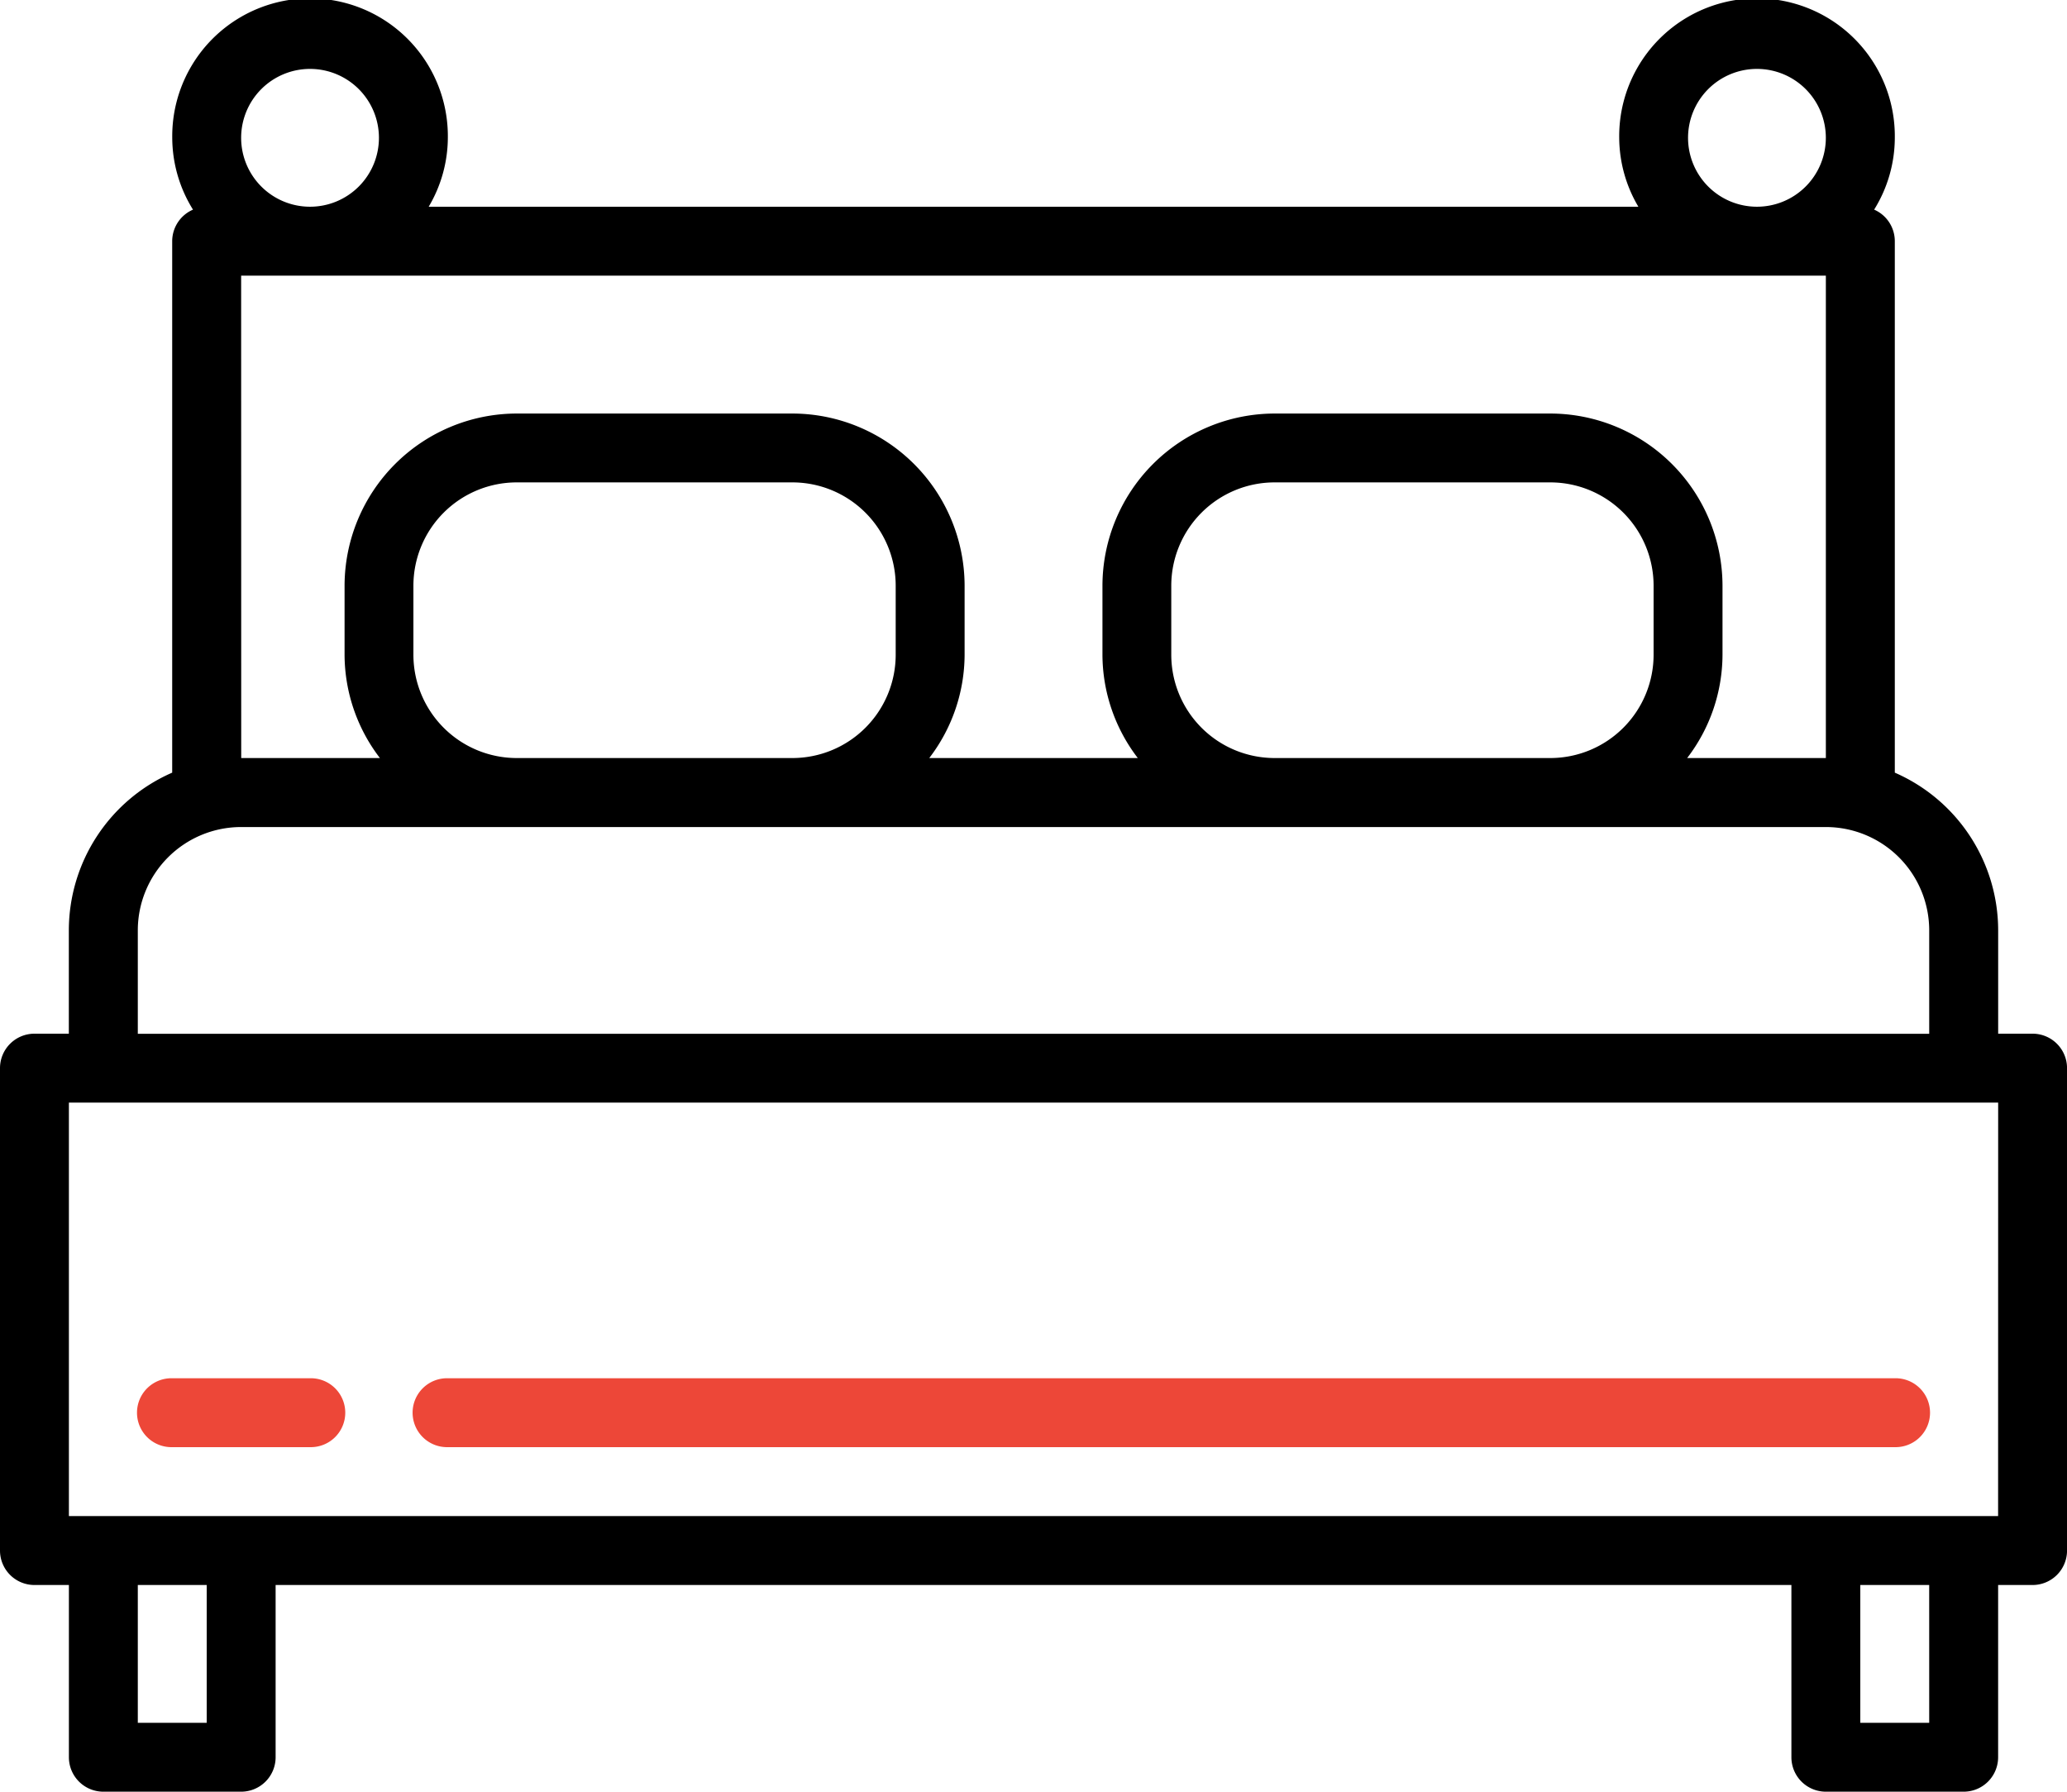 <svg xmlns="http://www.w3.org/2000/svg" width="109.238" height="94.673" viewBox="0 0 109.238 94.673"><defs><style>.a{fill:#ed4738;}</style></defs><g transform="translate(0 -32)"><g transform="translate(0 32)"><g transform="translate(0 0)"><path d="M107.417,86.619H105.6V81.157a9.1,9.1,0,0,0-5.462-8.331V44.744a1.821,1.821,0,0,0-1.092-1.668,7.207,7.207,0,0,0,1.092-3.794,7.283,7.283,0,1,0-14.565,0,7.209,7.209,0,0,0,1.012,3.641H22.656a7.209,7.209,0,0,0,1.012-3.641,7.283,7.283,0,1,0-14.565,0A7.207,7.207,0,0,0,10.2,43.077,1.821,1.821,0,0,0,9.1,44.744V72.826a9.1,9.1,0,0,0-5.462,8.331v5.462H1.821A1.821,1.821,0,0,0,0,88.44v25.489a1.821,1.821,0,0,0,1.821,1.821H3.641v9.1a1.821,1.821,0,0,0,1.821,1.821h7.283a1.821,1.821,0,0,0,1.821-1.821v-9.1H94.673v9.1a1.821,1.821,0,0,0,1.821,1.821h7.283a1.821,1.821,0,0,0,1.821-1.821v-9.1h1.821a1.821,1.821,0,0,0,1.821-1.821V88.44A1.821,1.821,0,0,0,107.417,86.619ZM92.852,35.641a3.641,3.641,0,1,1-3.641,3.641A3.641,3.641,0,0,1,92.852,35.641Zm-76.467,0a3.641,3.641,0,1,1-3.641,3.641A3.641,3.641,0,0,1,16.386,35.641ZM12.744,46.565H96.494V72.054h-7.33a9.008,9.008,0,0,0,1.868-5.462V62.951a9.114,9.114,0,0,0-9.1-9.1H67.363a9.114,9.114,0,0,0-9.1,9.1v3.641a9.008,9.008,0,0,0,1.868,5.462H49.11a9.008,9.008,0,0,0,1.868-5.462V62.951a9.114,9.114,0,0,0-9.1-9.1H27.31a9.114,9.114,0,0,0-9.1,9.1v3.641a9.008,9.008,0,0,0,1.868,5.462h-7.33ZM87.39,62.951v3.641a5.462,5.462,0,0,1-5.462,5.462H67.363A5.462,5.462,0,0,1,61.9,66.592V62.951a5.462,5.462,0,0,1,5.462-5.462H81.929A5.462,5.462,0,0,1,87.39,62.951Zm-40.054,0v3.641a5.462,5.462,0,0,1-5.462,5.462H27.31a5.462,5.462,0,0,1-5.462-5.462V62.951a5.462,5.462,0,0,1,5.462-5.462H41.875A5.462,5.462,0,0,1,47.336,62.951ZM7.283,81.157A5.462,5.462,0,0,1,12.744,75.7H96.494a5.462,5.462,0,0,1,5.462,5.462v5.462H7.283Zm3.641,41.875H7.283v-7.283h3.641Zm91.032,0H98.314v-7.283h3.641Zm3.641-10.924H3.641V90.26H105.6Z" transform="translate(0 -32)"/></g></g><g transform="translate(7.283 104.825)"><path class="a" d="M41.1,352H33.821a1.821,1.821,0,1,0,0,3.641H41.1a1.821,1.821,0,1,0,0-3.641Z" transform="translate(-32 -352)"/></g><g transform="translate(21.848 104.825)"><path class="a" d="M174.287,352H97.821a1.821,1.821,0,1,0,0,3.641h76.467a1.821,1.821,0,1,0,0-3.641Z" transform="translate(-96 -352)"/></g></g></svg>